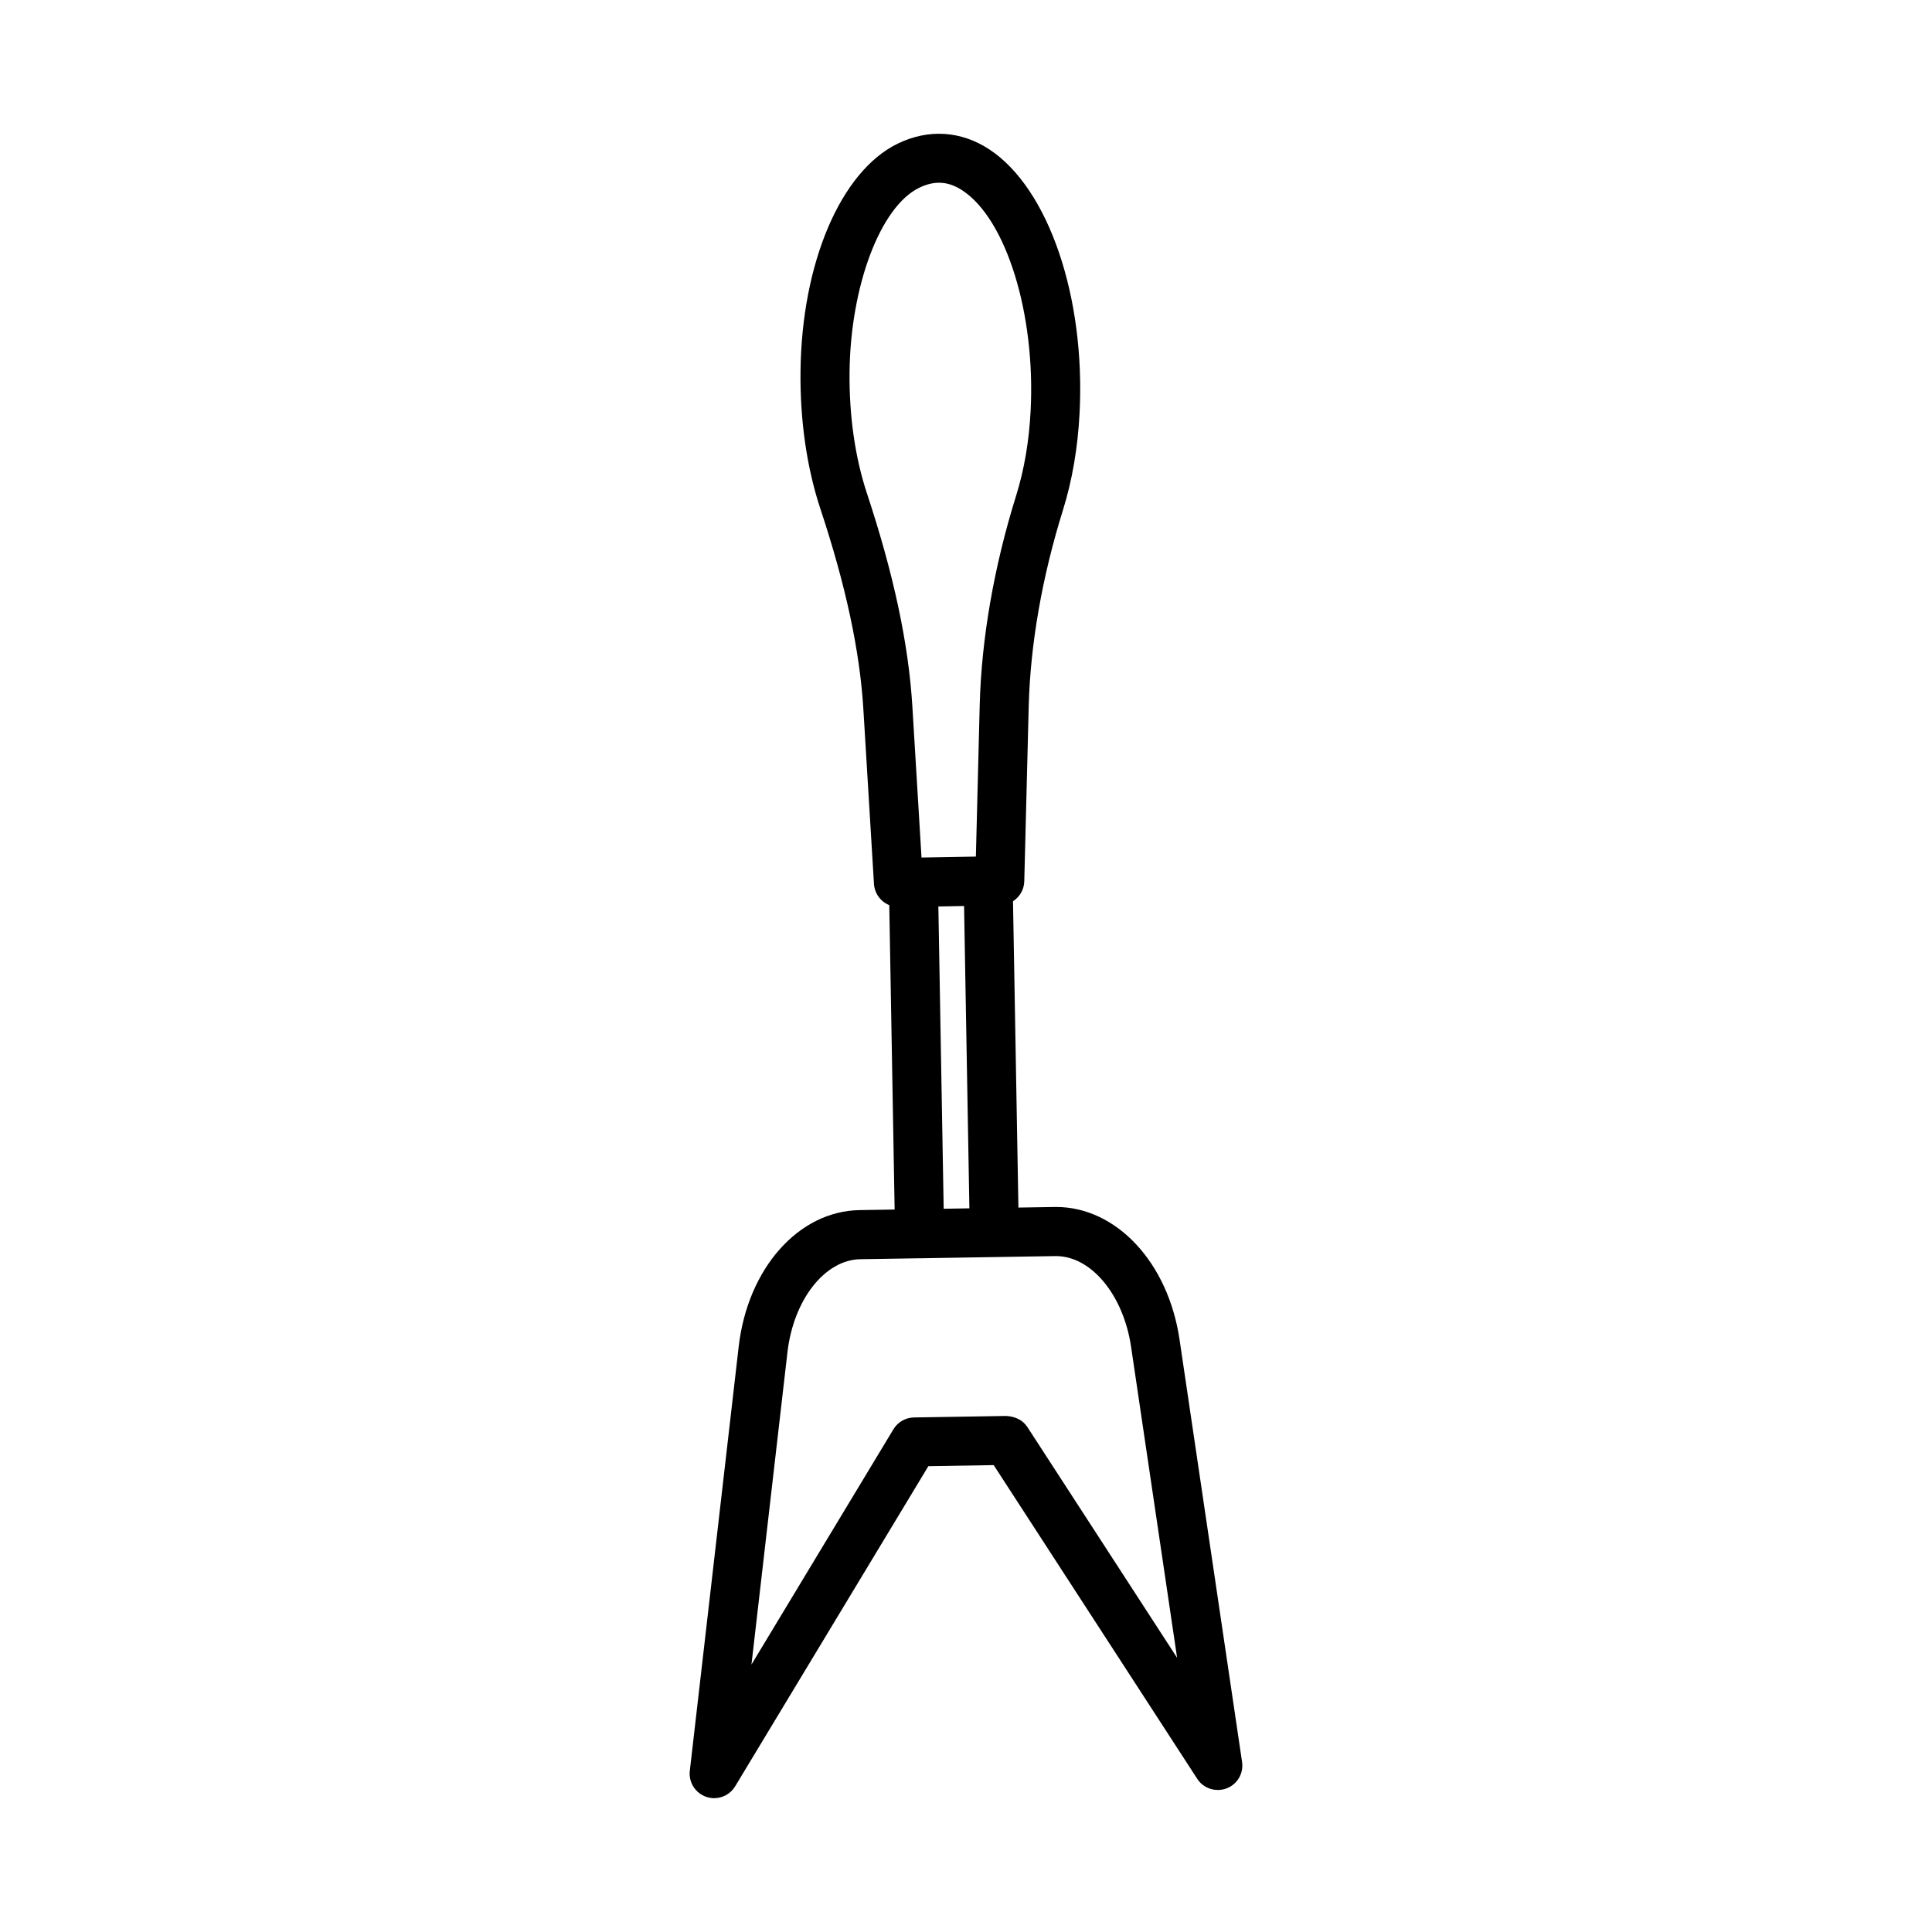 <?xml version="1.0" encoding="UTF-8"?>
<!-- Uploaded to: ICON Repo, www.iconrepo.com, Generator: ICON Repo Mixer Tools -->
<svg fill="#000000" width="800px" height="800px" version="1.1" viewBox="144 144 512 512" xmlns="http://www.w3.org/2000/svg">
 <path d="m473.16 610.93-16.574-111.97c-3.023-20.414-16.75-35.102-32.73-35.102-0.145 0-0.285 0.008-0.422 0.008l-9.543 0.152-1.434-81.18c1.754-1.129 2.934-3.07 2.988-5.297l1.176-46.402c0.422-16.344 3.555-34.309 9.066-51.938 2.457-7.875 3.941-16.52 4.41-25.688 1.594-30.785-8.207-59.527-23.832-69.867-7.535-4.996-16.211-5.551-24.371-1.578-15.105 7.352-25.457 31.633-25.75 60.438-0.137 12.949 1.684 25.504 5.258 36.305 6.742 20.332 10.469 37.719 11.402 53.133l2.809 46.297c0.16 2.574 1.801 4.715 4.055 5.625l1.422 80.672-9.316 0.152c-16.164 0.262-29.621 15.465-32.008 36.148l-12.957 112.45c-0.348 3.047 1.469 5.898 4.356 6.898 0.699 0.238 1.402 0.348 2.102 0.348 2.231 0 4.363-1.156 5.559-3.141l51.199-84.84 17.312-0.285 53.949 83.145c1.648 2.555 4.879 3.586 7.746 2.539 2.863-1.07 4.582-3.988 4.129-7.019zm-72.262-146.71-6.812 0.117-1.41-80.113 6.812-0.125zm-27.152-189.48c-3.133-9.461-4.727-20.555-4.606-32.094 0.238-22.863 8.168-43.879 18.438-48.875 1.832-0.895 3.578-1.34 5.281-1.34 2.109 0 4.156 0.684 6.234 2.062 11.609 7.684 19.359 32.777 18.035 58.367-0.414 8.082-1.707 15.648-3.84 22.484-5.859 18.754-9.199 37.938-9.652 55.473l-1.016 40.184-14.41 0.254-2.426-40.09c-1.008-16.551-4.949-35.004-12.039-56.426zm42.531 247.46c-1.215-1.871-3.156-2.777-5.551-2.957l-24.504 0.398c-2.246 0.031-4.305 1.223-5.457 3.133l-37.621 62.348 9.539-82.77c1.602-13.902 9.906-24.496 19.305-24.648l15.605-0.25c0.039 0 0.074 0.008 0.113 0.008h0.109l6.246-0.109 29.582-0.477h0.207c9.328 0 17.852 10.27 19.891 24.004l12.203 82.453z"/>
</svg>